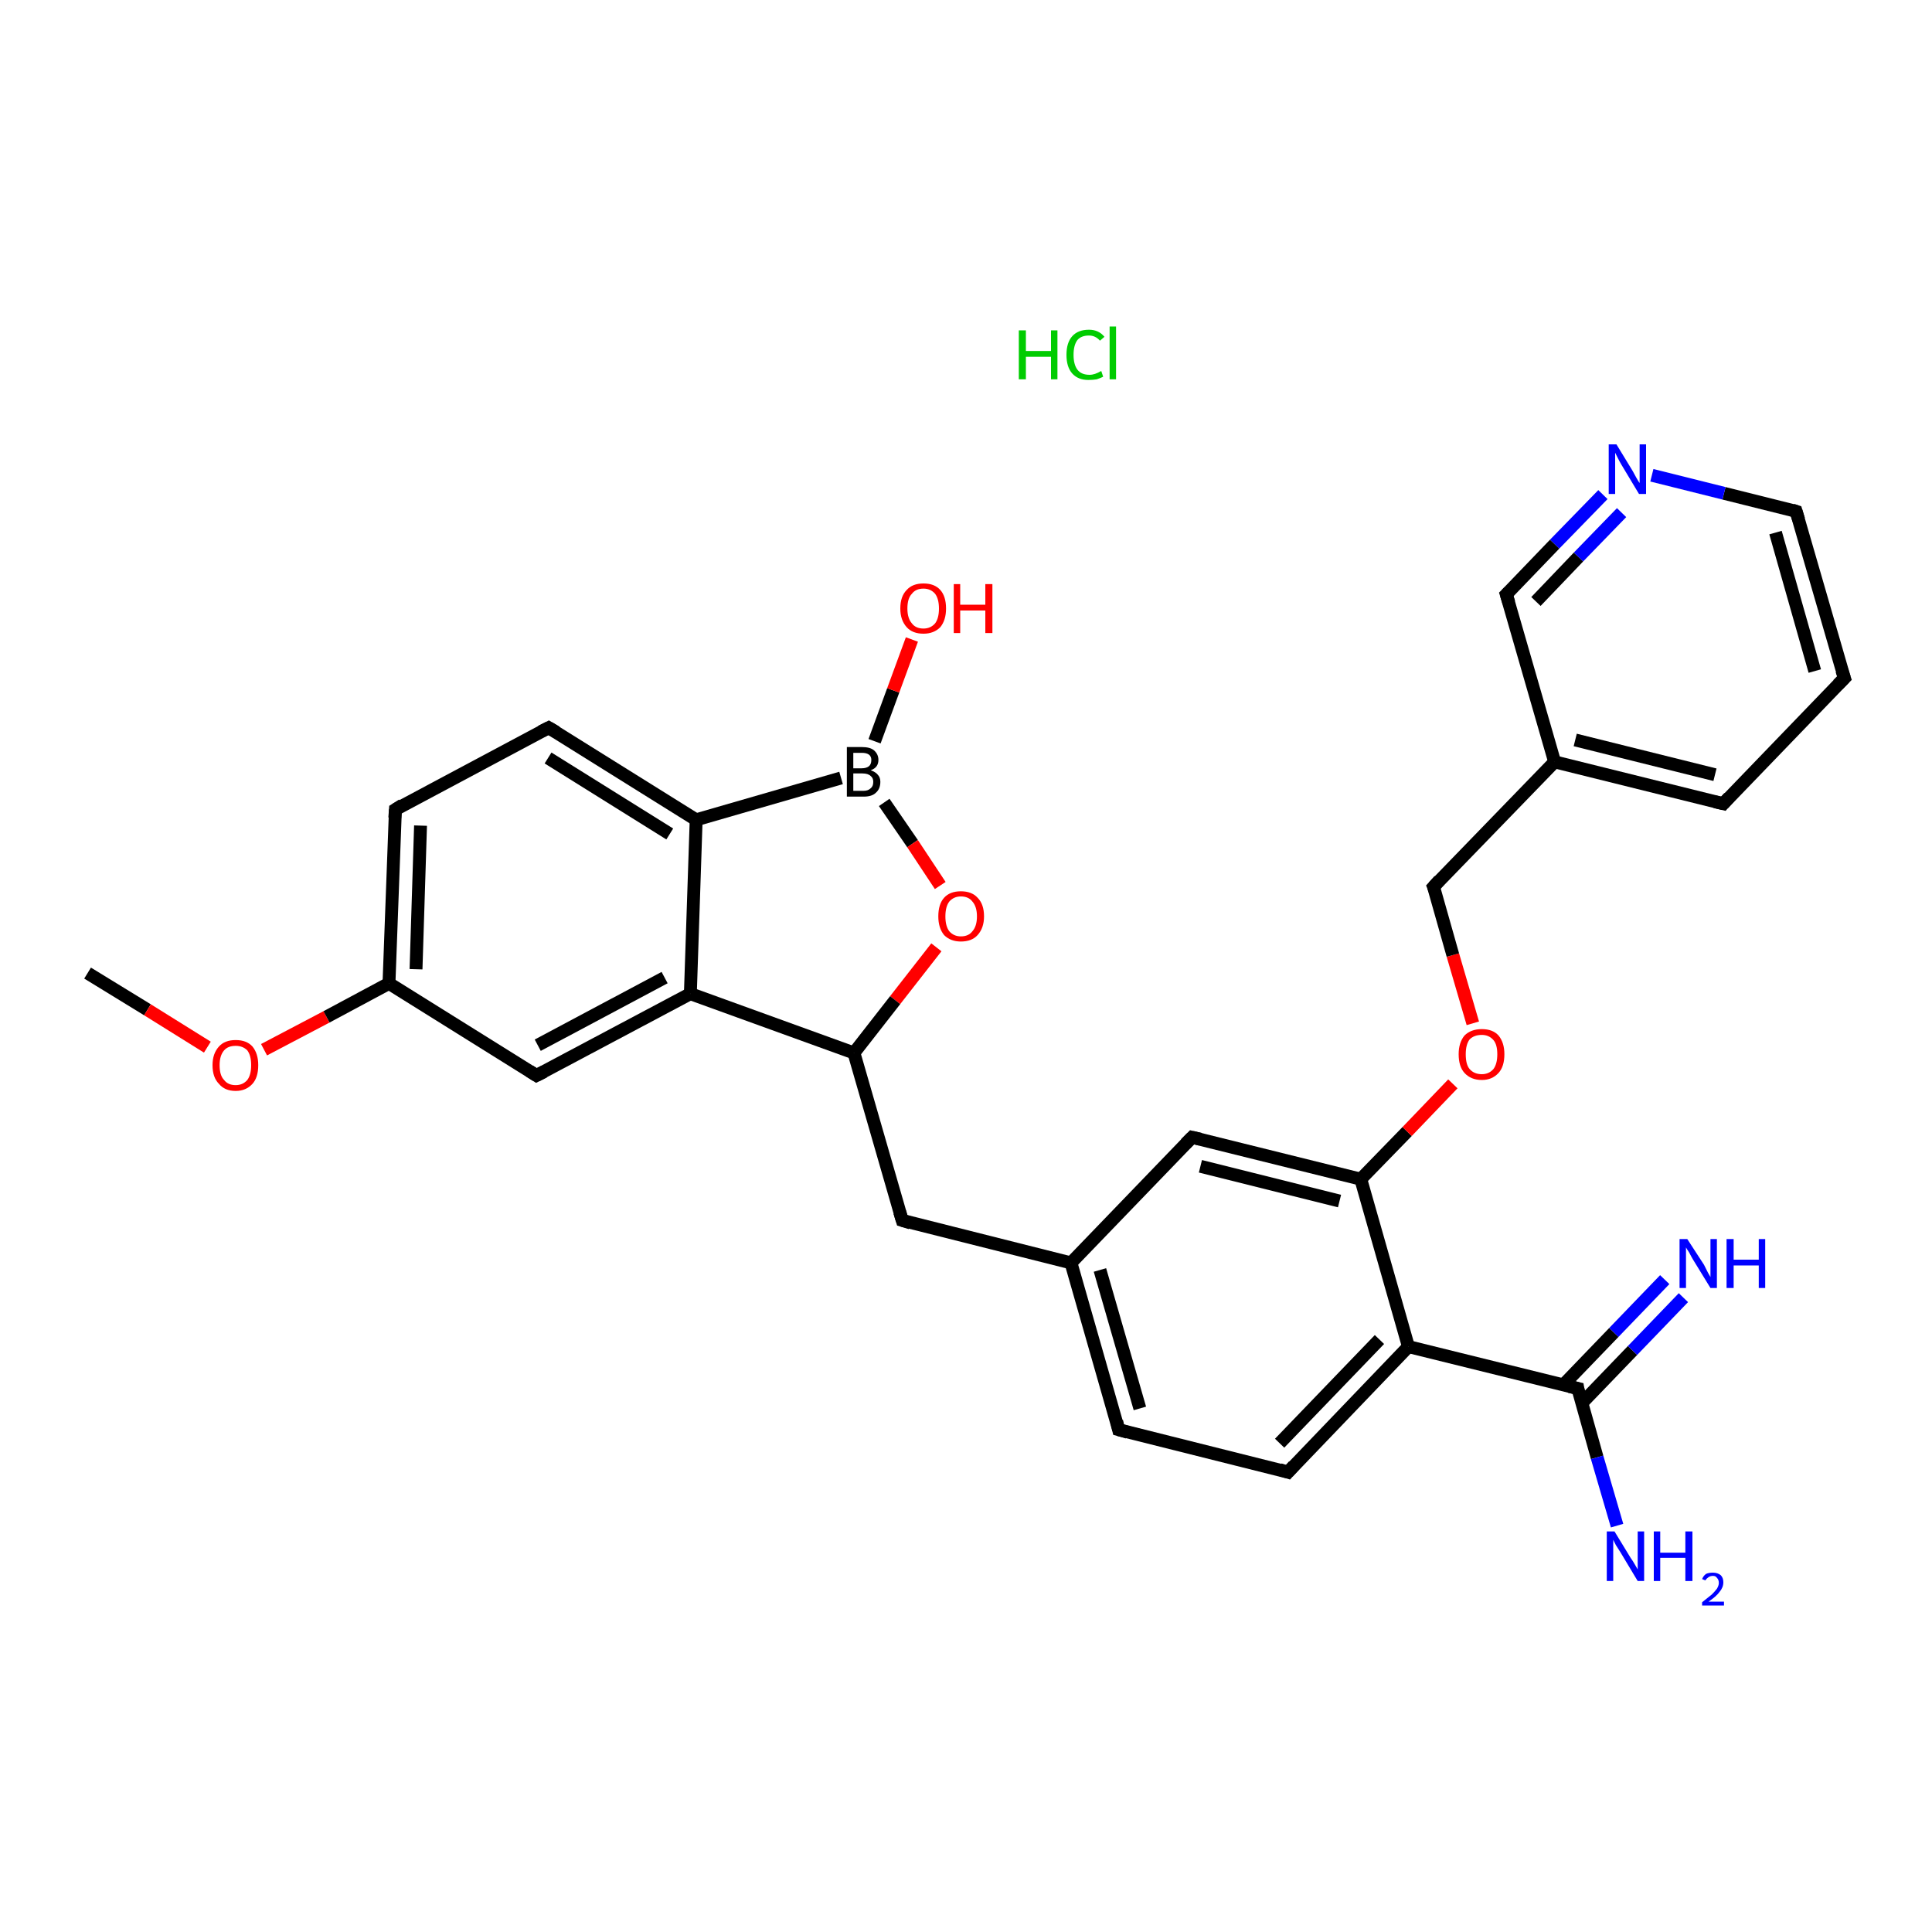 <?xml version='1.0' encoding='iso-8859-1'?>
<svg version='1.1' baseProfile='full'
              xmlns='http://www.w3.org/2000/svg'
                      xmlns:rdkit='http://www.rdkit.org/xml'
                      xmlns:xlink='http://www.w3.org/1999/xlink'
                  xml:space='preserve'
width='300px' height='300px' viewBox='0 0 300 300'>
<!-- END OF HEADER -->
<rect style='opacity:1.0;fill:#FFFFFF;stroke:none' width='300.0' height='300.0' x='0.0' y='0.0'> </rect>
<path class='bond-0 atom-1 atom-2' d='M 13.6,151.1 L 22.9,156.8' style='fill:none;fill-rule:evenodd;stroke:#000000;stroke-width:2.0px;stroke-linecap:butt;stroke-linejoin:miter;stroke-opacity:1' />
<path class='bond-0 atom-1 atom-2' d='M 22.9,156.8 L 32.2,162.6' style='fill:none;fill-rule:evenodd;stroke:#FF0000;stroke-width:2.0px;stroke-linecap:butt;stroke-linejoin:miter;stroke-opacity:1' />
<path class='bond-1 atom-2 atom-3' d='M 41.0,163.0 L 50.7,157.9' style='fill:none;fill-rule:evenodd;stroke:#FF0000;stroke-width:2.0px;stroke-linecap:butt;stroke-linejoin:miter;stroke-opacity:1' />
<path class='bond-1 atom-2 atom-3' d='M 50.7,157.9 L 60.4,152.7' style='fill:none;fill-rule:evenodd;stroke:#000000;stroke-width:2.0px;stroke-linecap:butt;stroke-linejoin:miter;stroke-opacity:1' />
<path class='bond-2 atom-3 atom-4' d='M 60.4,152.7 L 61.4,125.7' style='fill:none;fill-rule:evenodd;stroke:#000000;stroke-width:2.0px;stroke-linecap:butt;stroke-linejoin:miter;stroke-opacity:1' />
<path class='bond-2 atom-3 atom-4' d='M 64.6,150.5 L 65.3,128.2' style='fill:none;fill-rule:evenodd;stroke:#000000;stroke-width:2.0px;stroke-linecap:butt;stroke-linejoin:miter;stroke-opacity:1' />
<path class='bond-3 atom-4 atom-5' d='M 61.4,125.7 L 85.2,113.0' style='fill:none;fill-rule:evenodd;stroke:#000000;stroke-width:2.0px;stroke-linecap:butt;stroke-linejoin:miter;stroke-opacity:1' />
<path class='bond-4 atom-5 atom-6' d='M 85.2,113.0 L 108.1,127.3' style='fill:none;fill-rule:evenodd;stroke:#000000;stroke-width:2.0px;stroke-linecap:butt;stroke-linejoin:miter;stroke-opacity:1' />
<path class='bond-4 atom-5 atom-6' d='M 85.1,117.7 L 104.0,129.5' style='fill:none;fill-rule:evenodd;stroke:#000000;stroke-width:2.0px;stroke-linecap:butt;stroke-linejoin:miter;stroke-opacity:1' />
<path class='bond-5 atom-6 atom-7' d='M 108.1,127.3 L 130.6,120.8' style='fill:none;fill-rule:evenodd;stroke:#000000;stroke-width:2.0px;stroke-linecap:butt;stroke-linejoin:miter;stroke-opacity:1' />
<path class='bond-6 atom-7 atom-8' d='M 135.8,115.1 L 138.7,107.2' style='fill:none;fill-rule:evenodd;stroke:#000000;stroke-width:2.0px;stroke-linecap:butt;stroke-linejoin:miter;stroke-opacity:1' />
<path class='bond-6 atom-7 atom-8' d='M 138.7,107.2 L 141.6,99.3' style='fill:none;fill-rule:evenodd;stroke:#FF0000;stroke-width:2.0px;stroke-linecap:butt;stroke-linejoin:miter;stroke-opacity:1' />
<path class='bond-7 atom-7 atom-9' d='M 137.3,124.6 L 141.7,131.0' style='fill:none;fill-rule:evenodd;stroke:#000000;stroke-width:2.0px;stroke-linecap:butt;stroke-linejoin:miter;stroke-opacity:1' />
<path class='bond-7 atom-7 atom-9' d='M 141.7,131.0 L 146.0,137.5' style='fill:none;fill-rule:evenodd;stroke:#FF0000;stroke-width:2.0px;stroke-linecap:butt;stroke-linejoin:miter;stroke-opacity:1' />
<path class='bond-8 atom-9 atom-10' d='M 145.4,147.1 L 139.0,155.3' style='fill:none;fill-rule:evenodd;stroke:#FF0000;stroke-width:2.0px;stroke-linecap:butt;stroke-linejoin:miter;stroke-opacity:1' />
<path class='bond-8 atom-9 atom-10' d='M 139.0,155.3 L 132.6,163.5' style='fill:none;fill-rule:evenodd;stroke:#000000;stroke-width:2.0px;stroke-linecap:butt;stroke-linejoin:miter;stroke-opacity:1' />
<path class='bond-9 atom-10 atom-11' d='M 132.6,163.5 L 140.1,189.5' style='fill:none;fill-rule:evenodd;stroke:#000000;stroke-width:2.0px;stroke-linecap:butt;stroke-linejoin:miter;stroke-opacity:1' />
<path class='bond-10 atom-11 atom-12' d='M 140.1,189.5 L 166.3,196.1' style='fill:none;fill-rule:evenodd;stroke:#000000;stroke-width:2.0px;stroke-linecap:butt;stroke-linejoin:miter;stroke-opacity:1' />
<path class='bond-11 atom-12 atom-13' d='M 166.3,196.1 L 173.7,222.0' style='fill:none;fill-rule:evenodd;stroke:#000000;stroke-width:2.0px;stroke-linecap:butt;stroke-linejoin:miter;stroke-opacity:1' />
<path class='bond-11 atom-12 atom-13' d='M 170.8,197.2 L 177.0,218.7' style='fill:none;fill-rule:evenodd;stroke:#000000;stroke-width:2.0px;stroke-linecap:butt;stroke-linejoin:miter;stroke-opacity:1' />
<path class='bond-12 atom-13 atom-14' d='M 173.7,222.0 L 200.0,228.6' style='fill:none;fill-rule:evenodd;stroke:#000000;stroke-width:2.0px;stroke-linecap:butt;stroke-linejoin:miter;stroke-opacity:1' />
<path class='bond-13 atom-14 atom-15' d='M 200.0,228.6 L 218.7,209.1' style='fill:none;fill-rule:evenodd;stroke:#000000;stroke-width:2.0px;stroke-linecap:butt;stroke-linejoin:miter;stroke-opacity:1' />
<path class='bond-13 atom-14 atom-15' d='M 198.7,224.1 L 214.2,208.0' style='fill:none;fill-rule:evenodd;stroke:#000000;stroke-width:2.0px;stroke-linecap:butt;stroke-linejoin:miter;stroke-opacity:1' />
<path class='bond-14 atom-15 atom-16' d='M 218.7,209.1 L 245.0,215.6' style='fill:none;fill-rule:evenodd;stroke:#000000;stroke-width:2.0px;stroke-linecap:butt;stroke-linejoin:miter;stroke-opacity:1' />
<path class='bond-15 atom-16 atom-17' d='M 245.0,215.6 L 248.0,226.3' style='fill:none;fill-rule:evenodd;stroke:#000000;stroke-width:2.0px;stroke-linecap:butt;stroke-linejoin:miter;stroke-opacity:1' />
<path class='bond-15 atom-16 atom-17' d='M 248.0,226.3 L 251.1,236.9' style='fill:none;fill-rule:evenodd;stroke:#0000FF;stroke-width:2.0px;stroke-linecap:butt;stroke-linejoin:miter;stroke-opacity:1' />
<path class='bond-16 atom-16 atom-18' d='M 245.6,217.9 L 253.5,209.7' style='fill:none;fill-rule:evenodd;stroke:#000000;stroke-width:2.0px;stroke-linecap:butt;stroke-linejoin:miter;stroke-opacity:1' />
<path class='bond-16 atom-16 atom-18' d='M 253.5,209.7 L 261.4,201.5' style='fill:none;fill-rule:evenodd;stroke:#0000FF;stroke-width:2.0px;stroke-linecap:butt;stroke-linejoin:miter;stroke-opacity:1' />
<path class='bond-16 atom-16 atom-18' d='M 242.7,215.1 L 250.6,206.9' style='fill:none;fill-rule:evenodd;stroke:#000000;stroke-width:2.0px;stroke-linecap:butt;stroke-linejoin:miter;stroke-opacity:1' />
<path class='bond-16 atom-16 atom-18' d='M 250.6,206.9 L 258.5,198.7' style='fill:none;fill-rule:evenodd;stroke:#0000FF;stroke-width:2.0px;stroke-linecap:butt;stroke-linejoin:miter;stroke-opacity:1' />
<path class='bond-17 atom-15 atom-19' d='M 218.7,209.1 L 211.3,183.1' style='fill:none;fill-rule:evenodd;stroke:#000000;stroke-width:2.0px;stroke-linecap:butt;stroke-linejoin:miter;stroke-opacity:1' />
<path class='bond-18 atom-19 atom-20' d='M 211.3,183.1 L 218.5,175.7' style='fill:none;fill-rule:evenodd;stroke:#000000;stroke-width:2.0px;stroke-linecap:butt;stroke-linejoin:miter;stroke-opacity:1' />
<path class='bond-18 atom-19 atom-20' d='M 218.5,175.7 L 225.6,168.3' style='fill:none;fill-rule:evenodd;stroke:#FF0000;stroke-width:2.0px;stroke-linecap:butt;stroke-linejoin:miter;stroke-opacity:1' />
<path class='bond-19 atom-20 atom-21' d='M 228.7,158.9 L 225.6,148.3' style='fill:none;fill-rule:evenodd;stroke:#FF0000;stroke-width:2.0px;stroke-linecap:butt;stroke-linejoin:miter;stroke-opacity:1' />
<path class='bond-19 atom-20 atom-21' d='M 225.6,148.3 L 222.6,137.7' style='fill:none;fill-rule:evenodd;stroke:#000000;stroke-width:2.0px;stroke-linecap:butt;stroke-linejoin:miter;stroke-opacity:1' />
<path class='bond-20 atom-21 atom-22' d='M 222.6,137.7 L 241.4,118.3' style='fill:none;fill-rule:evenodd;stroke:#000000;stroke-width:2.0px;stroke-linecap:butt;stroke-linejoin:miter;stroke-opacity:1' />
<path class='bond-21 atom-22 atom-23' d='M 241.4,118.3 L 267.6,124.8' style='fill:none;fill-rule:evenodd;stroke:#000000;stroke-width:2.0px;stroke-linecap:butt;stroke-linejoin:miter;stroke-opacity:1' />
<path class='bond-21 atom-22 atom-23' d='M 244.6,114.9 L 266.3,120.3' style='fill:none;fill-rule:evenodd;stroke:#000000;stroke-width:2.0px;stroke-linecap:butt;stroke-linejoin:miter;stroke-opacity:1' />
<path class='bond-22 atom-23 atom-24' d='M 267.6,124.8 L 286.4,105.3' style='fill:none;fill-rule:evenodd;stroke:#000000;stroke-width:2.0px;stroke-linecap:butt;stroke-linejoin:miter;stroke-opacity:1' />
<path class='bond-23 atom-24 atom-25' d='M 286.4,105.3 L 278.9,79.4' style='fill:none;fill-rule:evenodd;stroke:#000000;stroke-width:2.0px;stroke-linecap:butt;stroke-linejoin:miter;stroke-opacity:1' />
<path class='bond-23 atom-24 atom-25' d='M 281.8,104.2 L 275.7,82.7' style='fill:none;fill-rule:evenodd;stroke:#000000;stroke-width:2.0px;stroke-linecap:butt;stroke-linejoin:miter;stroke-opacity:1' />
<path class='bond-24 atom-25 atom-26' d='M 278.9,79.4 L 267.7,76.6' style='fill:none;fill-rule:evenodd;stroke:#000000;stroke-width:2.0px;stroke-linecap:butt;stroke-linejoin:miter;stroke-opacity:1' />
<path class='bond-24 atom-25 atom-26' d='M 267.7,76.6 L 256.5,73.8' style='fill:none;fill-rule:evenodd;stroke:#0000FF;stroke-width:2.0px;stroke-linecap:butt;stroke-linejoin:miter;stroke-opacity:1' />
<path class='bond-25 atom-26 atom-27' d='M 248.9,76.8 L 241.4,84.5' style='fill:none;fill-rule:evenodd;stroke:#0000FF;stroke-width:2.0px;stroke-linecap:butt;stroke-linejoin:miter;stroke-opacity:1' />
<path class='bond-25 atom-26 atom-27' d='M 241.4,84.5 L 233.9,92.3' style='fill:none;fill-rule:evenodd;stroke:#000000;stroke-width:2.0px;stroke-linecap:butt;stroke-linejoin:miter;stroke-opacity:1' />
<path class='bond-25 atom-26 atom-27' d='M 251.8,79.6 L 245.1,86.5' style='fill:none;fill-rule:evenodd;stroke:#0000FF;stroke-width:2.0px;stroke-linecap:butt;stroke-linejoin:miter;stroke-opacity:1' />
<path class='bond-25 atom-26 atom-27' d='M 245.1,86.5 L 238.5,93.4' style='fill:none;fill-rule:evenodd;stroke:#000000;stroke-width:2.0px;stroke-linecap:butt;stroke-linejoin:miter;stroke-opacity:1' />
<path class='bond-26 atom-19 atom-28' d='M 211.3,183.1 L 185.1,176.6' style='fill:none;fill-rule:evenodd;stroke:#000000;stroke-width:2.0px;stroke-linecap:butt;stroke-linejoin:miter;stroke-opacity:1' />
<path class='bond-26 atom-19 atom-28' d='M 208.0,186.5 L 186.4,181.1' style='fill:none;fill-rule:evenodd;stroke:#000000;stroke-width:2.0px;stroke-linecap:butt;stroke-linejoin:miter;stroke-opacity:1' />
<path class='bond-27 atom-10 atom-29' d='M 132.6,163.5 L 107.2,154.3' style='fill:none;fill-rule:evenodd;stroke:#000000;stroke-width:2.0px;stroke-linecap:butt;stroke-linejoin:miter;stroke-opacity:1' />
<path class='bond-28 atom-29 atom-30' d='M 107.2,154.3 L 83.3,167.0' style='fill:none;fill-rule:evenodd;stroke:#000000;stroke-width:2.0px;stroke-linecap:butt;stroke-linejoin:miter;stroke-opacity:1' />
<path class='bond-28 atom-29 atom-30' d='M 103.2,151.8 L 83.5,162.3' style='fill:none;fill-rule:evenodd;stroke:#000000;stroke-width:2.0px;stroke-linecap:butt;stroke-linejoin:miter;stroke-opacity:1' />
<path class='bond-29 atom-30 atom-3' d='M 83.3,167.0 L 60.4,152.7' style='fill:none;fill-rule:evenodd;stroke:#000000;stroke-width:2.0px;stroke-linecap:butt;stroke-linejoin:miter;stroke-opacity:1' />
<path class='bond-30 atom-29 atom-6' d='M 107.2,154.3 L 108.1,127.3' style='fill:none;fill-rule:evenodd;stroke:#000000;stroke-width:2.0px;stroke-linecap:butt;stroke-linejoin:miter;stroke-opacity:1' />
<path class='bond-31 atom-28 atom-12' d='M 185.1,176.6 L 166.3,196.1' style='fill:none;fill-rule:evenodd;stroke:#000000;stroke-width:2.0px;stroke-linecap:butt;stroke-linejoin:miter;stroke-opacity:1' />
<path class='bond-32 atom-27 atom-22' d='M 233.9,92.3 L 241.4,118.3' style='fill:none;fill-rule:evenodd;stroke:#000000;stroke-width:2.0px;stroke-linecap:butt;stroke-linejoin:miter;stroke-opacity:1' />
<path d='M 61.3,127.0 L 61.4,125.7 L 62.5,125.0' style='fill:none;stroke:#000000;stroke-width:2.0px;stroke-linecap:butt;stroke-linejoin:miter;stroke-opacity:1;' />
<path d='M 84.0,113.6 L 85.2,113.0 L 86.4,113.7' style='fill:none;stroke:#000000;stroke-width:2.0px;stroke-linecap:butt;stroke-linejoin:miter;stroke-opacity:1;' />
<path d='M 139.7,188.2 L 140.1,189.5 L 141.4,189.9' style='fill:none;stroke:#000000;stroke-width:2.0px;stroke-linecap:butt;stroke-linejoin:miter;stroke-opacity:1;' />
<path d='M 173.4,220.7 L 173.7,222.0 L 175.1,222.4' style='fill:none;stroke:#000000;stroke-width:2.0px;stroke-linecap:butt;stroke-linejoin:miter;stroke-opacity:1;' />
<path d='M 198.7,228.2 L 200.0,228.6 L 200.9,227.6' style='fill:none;stroke:#000000;stroke-width:2.0px;stroke-linecap:butt;stroke-linejoin:miter;stroke-opacity:1;' />
<path d='M 243.7,215.3 L 245.0,215.6 L 245.1,216.2' style='fill:none;stroke:#000000;stroke-width:2.0px;stroke-linecap:butt;stroke-linejoin:miter;stroke-opacity:1;' />
<path d='M 222.8,138.2 L 222.6,137.7 L 223.5,136.7' style='fill:none;stroke:#000000;stroke-width:2.0px;stroke-linecap:butt;stroke-linejoin:miter;stroke-opacity:1;' />
<path d='M 266.3,124.5 L 267.6,124.8 L 268.5,123.8' style='fill:none;stroke:#000000;stroke-width:2.0px;stroke-linecap:butt;stroke-linejoin:miter;stroke-opacity:1;' />
<path d='M 285.4,106.3 L 286.4,105.3 L 286.0,104.1' style='fill:none;stroke:#000000;stroke-width:2.0px;stroke-linecap:butt;stroke-linejoin:miter;stroke-opacity:1;' />
<path d='M 279.3,80.7 L 278.9,79.4 L 278.3,79.2' style='fill:none;stroke:#000000;stroke-width:2.0px;stroke-linecap:butt;stroke-linejoin:miter;stroke-opacity:1;' />
<path d='M 234.3,91.9 L 233.9,92.3 L 234.3,93.6' style='fill:none;stroke:#000000;stroke-width:2.0px;stroke-linecap:butt;stroke-linejoin:miter;stroke-opacity:1;' />
<path d='M 186.4,176.9 L 185.1,176.6 L 184.1,177.6' style='fill:none;stroke:#000000;stroke-width:2.0px;stroke-linecap:butt;stroke-linejoin:miter;stroke-opacity:1;' />
<path d='M 84.5,166.4 L 83.3,167.0 L 82.2,166.3' style='fill:none;stroke:#000000;stroke-width:2.0px;stroke-linecap:butt;stroke-linejoin:miter;stroke-opacity:1;' />
<path class='atom-0' d='M 158.2 51.3
L 159.3 51.3
L 159.3 54.5
L 163.2 54.5
L 163.2 51.3
L 164.2 51.3
L 164.2 58.9
L 163.2 58.9
L 163.2 55.4
L 159.3 55.4
L 159.3 58.9
L 158.2 58.9
L 158.2 51.3
' fill='#00CC00'/>
<path class='atom-0' d='M 165.6 55.1
Q 165.6 53.2, 166.5 52.2
Q 167.4 51.2, 169.1 51.2
Q 170.6 51.2, 171.5 52.3
L 170.8 52.9
Q 170.1 52.1, 169.1 52.1
Q 167.9 52.1, 167.3 52.8
Q 166.7 53.6, 166.7 55.1
Q 166.7 56.6, 167.3 57.4
Q 167.9 58.2, 169.2 58.2
Q 170.0 58.2, 171.0 57.6
L 171.3 58.5
Q 170.9 58.7, 170.3 58.9
Q 169.7 59.0, 169.0 59.0
Q 167.4 59.0, 166.5 58.0
Q 165.6 57.0, 165.6 55.1
' fill='#00CC00'/>
<path class='atom-0' d='M 172.3 50.7
L 173.3 50.7
L 173.3 58.9
L 172.3 58.9
L 172.3 50.7
' fill='#00CC00'/>
<path class='atom-2' d='M 33.0 165.4
Q 33.0 163.6, 34.0 162.5
Q 34.9 161.5, 36.6 161.5
Q 38.3 161.5, 39.2 162.5
Q 40.1 163.6, 40.1 165.4
Q 40.1 167.3, 39.2 168.3
Q 38.2 169.4, 36.6 169.4
Q 34.9 169.4, 34.0 168.3
Q 33.0 167.3, 33.0 165.4
M 36.6 168.5
Q 37.7 168.5, 38.4 167.7
Q 39.0 166.9, 39.0 165.4
Q 39.0 163.9, 38.4 163.1
Q 37.7 162.4, 36.6 162.4
Q 35.4 162.4, 34.8 163.1
Q 34.1 163.9, 34.1 165.4
Q 34.1 167.0, 34.8 167.7
Q 35.4 168.5, 36.6 168.5
' fill='#FF0000'/>
<path class='atom-7' d='M 135.2 119.6
Q 136.0 119.9, 136.3 120.3
Q 136.7 120.7, 136.7 121.4
Q 136.7 122.5, 136.0 123.1
Q 135.4 123.7, 134.1 123.7
L 131.5 123.7
L 131.5 116.0
L 133.8 116.0
Q 135.1 116.0, 135.7 116.5
Q 136.4 117.1, 136.4 118.0
Q 136.4 119.2, 135.2 119.6
M 132.5 116.9
L 132.5 119.3
L 133.8 119.3
Q 134.5 119.3, 134.9 119.0
Q 135.3 118.7, 135.3 118.0
Q 135.3 116.9, 133.8 116.9
L 132.5 116.9
M 134.1 122.8
Q 134.8 122.8, 135.2 122.4
Q 135.6 122.1, 135.6 121.4
Q 135.6 120.8, 135.2 120.5
Q 134.8 120.1, 133.9 120.1
L 132.5 120.1
L 132.5 122.8
L 134.1 122.8
' fill='#000000'/>
<path class='atom-8' d='M 139.8 94.5
Q 139.8 92.6, 140.8 91.6
Q 141.7 90.6, 143.4 90.6
Q 145.1 90.6, 146.0 91.6
Q 146.9 92.6, 146.9 94.5
Q 146.9 96.3, 146.0 97.4
Q 145.0 98.4, 143.4 98.4
Q 141.7 98.4, 140.8 97.4
Q 139.8 96.3, 139.8 94.5
M 143.4 97.6
Q 144.5 97.6, 145.2 96.8
Q 145.8 96.0, 145.8 94.5
Q 145.8 93.0, 145.2 92.2
Q 144.5 91.4, 143.4 91.4
Q 142.2 91.4, 141.6 92.2
Q 140.9 92.9, 140.9 94.5
Q 140.9 96.0, 141.6 96.8
Q 142.2 97.6, 143.4 97.6
' fill='#FF0000'/>
<path class='atom-8' d='M 148.1 90.7
L 149.1 90.7
L 149.1 93.9
L 153.0 93.9
L 153.0 90.7
L 154.1 90.7
L 154.1 98.3
L 153.0 98.3
L 153.0 94.8
L 149.1 94.8
L 149.1 98.3
L 148.1 98.3
L 148.1 90.7
' fill='#FF0000'/>
<path class='atom-9' d='M 145.7 142.3
Q 145.7 140.4, 146.6 139.4
Q 147.5 138.4, 149.2 138.4
Q 150.9 138.4, 151.8 139.4
Q 152.8 140.4, 152.8 142.3
Q 152.8 144.1, 151.8 145.2
Q 150.9 146.2, 149.2 146.2
Q 147.6 146.2, 146.6 145.2
Q 145.7 144.1, 145.7 142.3
M 149.2 145.4
Q 150.4 145.4, 151.0 144.6
Q 151.7 143.8, 151.7 142.3
Q 151.7 140.8, 151.0 140.0
Q 150.4 139.2, 149.2 139.2
Q 148.1 139.2, 147.4 140.0
Q 146.8 140.8, 146.8 142.3
Q 146.8 143.8, 147.4 144.6
Q 148.1 145.4, 149.2 145.4
' fill='#FF0000'/>
<path class='atom-17' d='M 250.7 237.8
L 253.2 241.9
Q 253.5 242.3, 253.9 243.0
Q 254.3 243.7, 254.3 243.7
L 254.3 237.8
L 255.3 237.8
L 255.3 245.5
L 254.3 245.5
L 251.6 241.0
Q 251.3 240.5, 250.9 239.9
Q 250.6 239.3, 250.5 239.1
L 250.5 245.5
L 249.5 245.5
L 249.5 237.8
L 250.7 237.8
' fill='#0000FF'/>
<path class='atom-17' d='M 256.8 237.8
L 257.8 237.8
L 257.8 241.1
L 261.7 241.1
L 261.7 237.8
L 262.8 237.8
L 262.8 245.5
L 261.7 245.5
L 261.7 241.9
L 257.8 241.9
L 257.8 245.5
L 256.8 245.5
L 256.8 237.8
' fill='#0000FF'/>
<path class='atom-17' d='M 264.3 245.2
Q 264.5 244.7, 264.9 244.4
Q 265.3 244.2, 266.0 244.2
Q 266.7 244.2, 267.2 244.6
Q 267.6 245.0, 267.6 245.7
Q 267.6 246.5, 267.0 247.2
Q 266.5 247.9, 265.3 248.7
L 267.7 248.7
L 267.7 249.3
L 264.3 249.3
L 264.3 248.8
Q 265.2 248.1, 265.8 247.6
Q 266.3 247.1, 266.6 246.7
Q 266.9 246.2, 266.9 245.8
Q 266.9 245.3, 266.6 245.0
Q 266.4 244.7, 266.0 244.7
Q 265.6 244.7, 265.3 244.9
Q 265.0 245.1, 264.8 245.4
L 264.3 245.2
' fill='#0000FF'/>
<path class='atom-18' d='M 262.0 192.4
L 264.6 196.4
Q 264.8 196.8, 265.2 197.6
Q 265.6 198.3, 265.6 198.3
L 265.6 192.4
L 266.6 192.4
L 266.6 200.0
L 265.6 200.0
L 262.9 195.6
Q 262.6 195.1, 262.3 194.5
Q 261.9 193.9, 261.8 193.7
L 261.8 200.0
L 260.8 200.0
L 260.8 192.4
L 262.0 192.4
' fill='#0000FF'/>
<path class='atom-18' d='M 268.1 192.4
L 269.2 192.4
L 269.2 195.6
L 273.1 195.6
L 273.1 192.4
L 274.1 192.4
L 274.1 200.0
L 273.1 200.0
L 273.1 196.5
L 269.2 196.5
L 269.2 200.0
L 268.1 200.0
L 268.1 192.4
' fill='#0000FF'/>
<path class='atom-20' d='M 226.5 163.7
Q 226.5 161.9, 227.4 160.8
Q 228.4 159.8, 230.1 159.8
Q 231.8 159.8, 232.7 160.8
Q 233.6 161.9, 233.6 163.7
Q 233.6 165.6, 232.7 166.6
Q 231.7 167.7, 230.1 167.7
Q 228.4 167.7, 227.4 166.6
Q 226.5 165.6, 226.5 163.7
M 230.1 166.8
Q 231.2 166.8, 231.9 166.0
Q 232.5 165.2, 232.5 163.7
Q 232.5 162.2, 231.9 161.5
Q 231.2 160.7, 230.1 160.7
Q 228.9 160.7, 228.2 161.4
Q 227.6 162.2, 227.6 163.7
Q 227.6 165.3, 228.2 166.0
Q 228.9 166.8, 230.1 166.8
' fill='#FF0000'/>
<path class='atom-26' d='M 251.0 69.0
L 253.5 73.1
Q 253.7 73.5, 254.1 74.2
Q 254.5 74.9, 254.6 75.0
L 254.6 69.0
L 255.6 69.0
L 255.6 76.7
L 254.5 76.7
L 251.8 72.2
Q 251.5 71.7, 251.2 71.1
Q 250.9 70.5, 250.8 70.3
L 250.8 76.7
L 249.8 76.7
L 249.8 69.0
L 251.0 69.0
' fill='#0000FF'/>
</svg>
